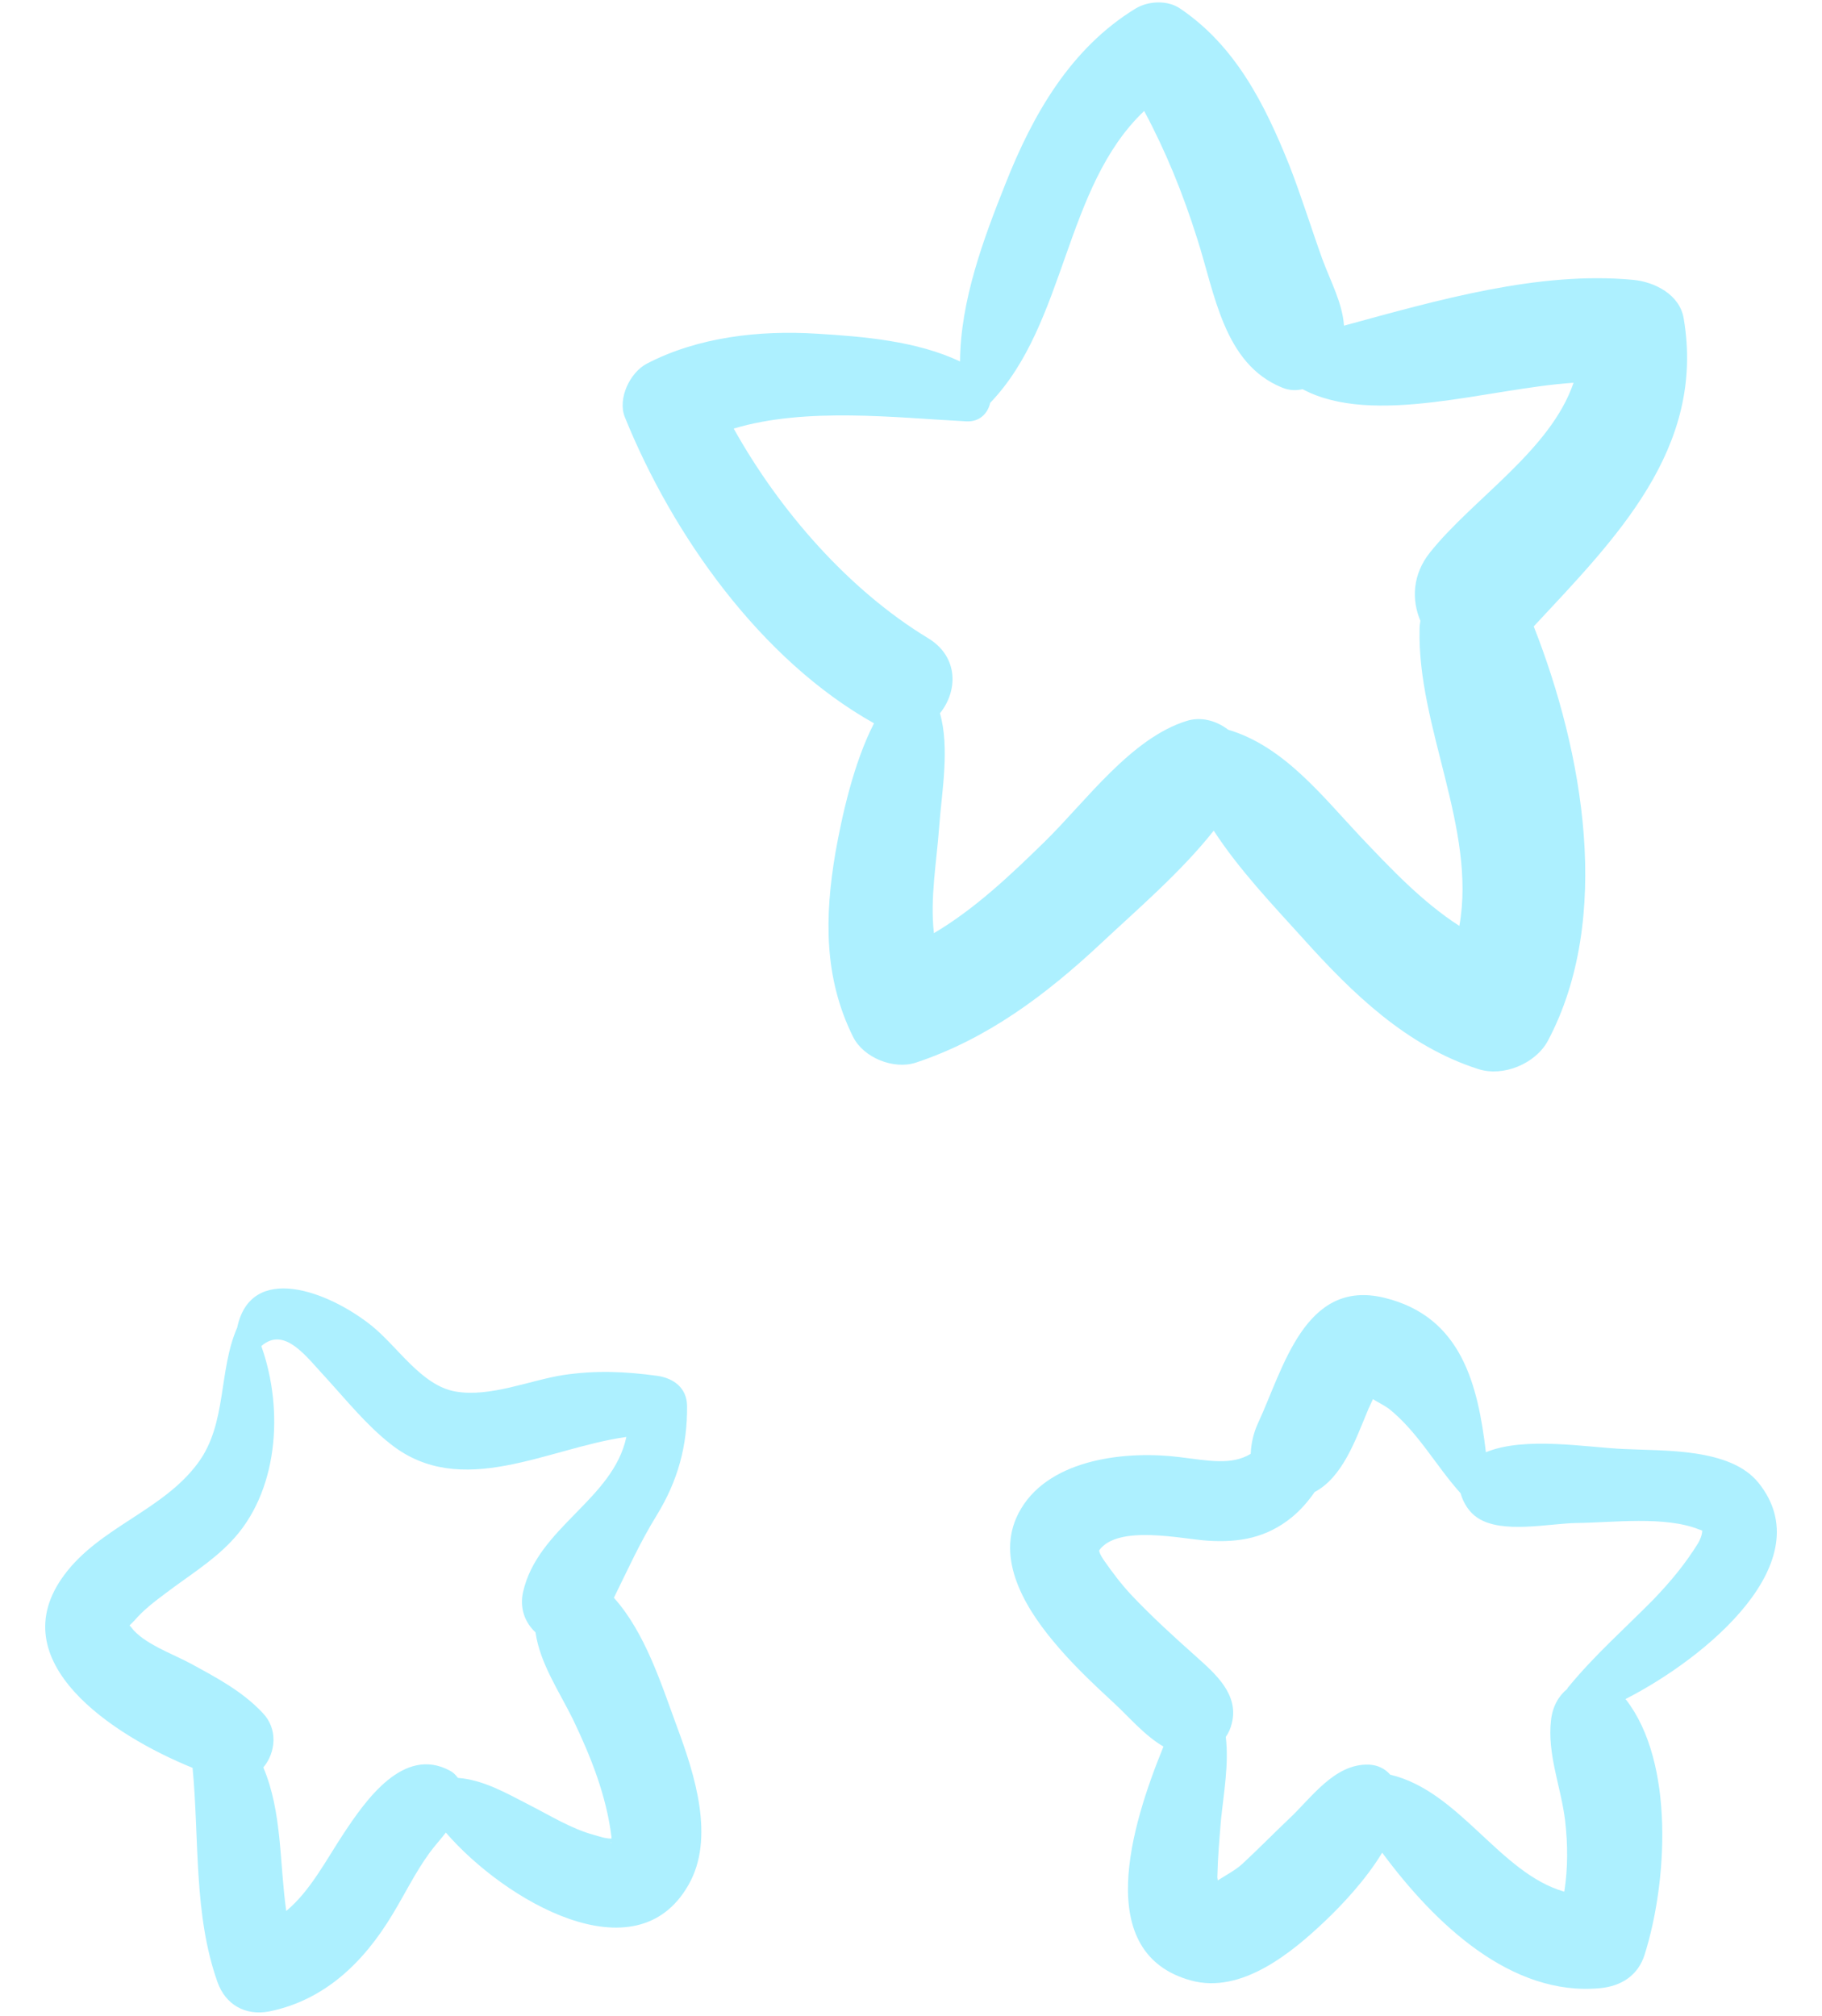 <?xml version="1.0" encoding="UTF-8" standalone="no"?><svg xmlns="http://www.w3.org/2000/svg" xmlns:xlink="http://www.w3.org/1999/xlink" fill="#000000" height="501.4" preserveAspectRatio="xMidYMid meet" version="1" viewBox="-11.2 -0.6 453.2 501.4" width="453.2" zoomAndPan="magnify"><g><g id="change1_2"><path d="M290.7,206c6.3,9.7,14.7,18.5,22.2,26.8c12.3,13.7,25.8,26.8,43.6,32.5c6.2,2,14.2-1.3,17.3-7 c16.2-30.5,8.8-71.8-3.5-103.1c20.3-21.8,42.8-44.2,37.3-76.6c-1-6-7.3-9.1-12.6-9.6c-23.5-2.2-48.4,5-71.9,11.4 c-0.4-5.7-3.3-10.9-5.4-16.6c-2.8-7.8-5.2-15.6-8.2-23.3c-6.1-15.2-13.4-29.7-27.2-39c-3.1-2.1-7.8-1.9-11,0 c-16.2,9.9-25.6,26.4-32.4,43.6c-5.5,13.8-11.2,29.1-11.3,44.2c-10.8-5.1-24-6.2-35.6-6.9c-14.2-0.9-29.6,0.8-42.4,7.5 c-4.1,2.2-7.2,8.6-5.4,13.2c11.9,29.4,33.8,60.4,62,76.2c-5.1,9.9-8,23.2-9.6,32.2c-2.7,15.9-2.9,31.1,4.4,45.8 c2.6,5.2,10.1,8.2,15.6,6.4c17.8-5.9,32.4-16.9,46-29.6C271.1,226.1,282.5,216.4,290.7,206z M248.7,208.7 c-8.5,8.3-17.3,16.7-27.6,22.8c-1-8.7,0.7-17.9,1.3-26.4c0.6-8.4,2.7-19.6,0.2-28.3c4.4-5.4,4.8-14-3-18.7 c-19.6-11.9-36.8-31.5-48.3-52.1c17.9-5.4,40.4-2.7,57.8-1.8c3.4,0.2,5.4-2,6-4.6c19-19.8,18.3-53.6,38.3-72.6 c5.4,10.1,9.6,20.4,13.2,31.8c4.4,13.7,6.6,31.1,21.1,37c1.7,0.7,3.4,0.8,5.1,0.4c17.6,9.4,46.2-0.2,67.4-1.6 c-5.7,16.8-25.1,28.9-35.7,42.2c-4.4,5.5-4.6,11.8-2.4,17c-0.1,0.7-0.2,1.3-0.2,2c-0.6,24.4,14.2,49.7,9.9,73.9 c-9.3-6-17.1-14.3-24.6-22.2c-9.6-10.2-19.1-22.5-32.9-26.6c-3-2.3-6.8-3.3-10.3-2.2C270.1,183,258.9,198.7,248.7,208.7z" fill="#adf0ff"/></g><g id="change1_3"><path d="M141.5,396.8c3.4-6.9,6.5-13.8,10.7-20.6c5.2-8.5,7.6-17.2,7.5-27.2c-0.1-4.4-3.3-6.8-7.4-7.4 c-8.1-1.1-15.3-1.4-23.4-0.2c-8.3,1.3-18.2,5.6-26.8,4.1c-8.5-1.5-14.3-11.1-20.9-16.4c-10.9-8.7-30-15.7-33.4,0.5 c-4.7,10.7-2.5,23.8-9.7,33.6c-8.7,11.9-24.5,16-33.3,27.9c-16,21.5,11.9,39.9,31.9,48c1.7,17.7,0.2,36.4,6.2,53.3 c2,5.6,6.9,8.4,12.8,7.3c13.9-2.8,23.6-12.3,30.7-24.1c3.1-5.1,5.7-10.5,9.2-15.3c1.3-1.8,2.8-3.4,4.1-5.1 c14.6,16.9,47.2,36,60.3,13.1c6.8-11.7,1.5-27.8-2.8-39.4C153.3,418.3,149.3,405.5,141.5,396.8z M136.6,455.8 c-5.6-1.5-10.9-4.8-16-7.4c-6.2-3.2-11.6-6.3-17.9-6.8c-0.6-0.8-1.2-1.4-2-1.8c-11.5-6.2-20.9,7.3-26.4,15.6 c-4.5,6.8-8.3,14.3-14.3,19.3c-1.7-12-1-24.6-5.7-35.7c3.1-3.7,3.7-9.6-0.2-13.6c-5.1-5.4-11.4-8.7-17.8-12.2 c-4.4-2.4-11.9-5-14.9-9.1c-0.1-0.2-0.3-0.3-0.4-0.4c0.3-0.3,0.7-0.7,1.2-1.2c2.3-2.7,5.1-4.8,7.9-6.9c5.4-4.1,11.3-7.7,16-12.6 c11.9-12.2,13.4-32.8,7.7-48.8c5.8-5.1,11.3,2.8,16,7.8C75,347.7,80,353.9,86,358.6c17.6,13.9,39.1,0.9,58.6-1.8 c-3.3,15.6-22.1,22.5-25.7,38.6c-0.9,4,0.5,7.6,3.1,10c1.1,7.7,5.9,14.7,9.3,21.6c4.5,9.4,8.3,18.9,9.6,29.3c0,0.2,0,0.3,0,0.4 C139.4,456.7,138,456.2,136.6,455.8z M140.8,457.5C140.8,458.1,140.6,457.9,140.8,457.5L140.8,457.5z" fill="#adf0ff"/></g><g id="change1_1"><path d="M426.2,368.2c-7-8.7-23.5-7.9-33.5-8.4c-9.3-0.4-24.6-3.2-34.3,0.8c-2-16.7-6-33.7-25.2-38.4 c-19.9-4.9-25.2,17.7-31.5,31.2c-1.1,2.4-1.7,5-1.8,7.6c-4.8,2.9-10.5,1.7-17.8,0.8c-12.9-1.6-31.8,0.3-39.3,12.8 c-6.9,11.4,0.5,24,7.9,32.9c4.6,5.6,9.9,10.6,15.2,15.5c3.5,3.2,7.6,8.1,12.3,10.8c-8.1,19.8-17.7,51.5,6.9,58.2 c12.5,3.4,25-6.9,33.4-14.9c3.9-3.7,10-10.1,14.1-16.9c13.1,17.7,32.1,35.8,54.2,33.7c5.3-0.5,9.5-3.2,11.1-8.4 c5.6-17.8,7.5-47.6-4.6-63.3c-0.1-0.1-0.1-0.1-0.2-0.2C413.3,411.7,442,387.8,426.2,368.2z M262.3,385.1 C262.3,384.8,262.4,384.8,262.3,385.1L262.3,385.1z M400.1,397.2c-7.2,7.3-14.6,13.8-21.1,21.7c-0.2,0.2-0.3,0.4-0.4,0.6 c-2.1,1.7-3.6,4.3-4,7.7c-1,8.5,2.5,16.7,3.5,25c0.7,6.1,0.7,11.9-0.2,17.7c-16.1-4.6-26-25-43.3-29.1c-1.3-1.5-3.1-2.4-5.3-2.5 c-8.6-0.3-14.3,8.3-20,13.6c-3.9,3.7-7.6,7.5-11.5,11.1c-1.6,1.5-4.1,2.8-6.1,4.1c0-0.3-0.1-0.5-0.1-0.8c0.1-4.8,0.5-9.4,0.9-14.2 c0.7-6.9,2-13.9,1.2-20.7c0.7-1,1.2-2.1,1.5-3.4c1.8-7.2-4.1-12.3-8.9-16.6c-5.5-4.9-11-9.9-16.1-15.3c-2.6-2.8-4.7-5.6-6.8-8.6 c-0.9-1.3-1.2-2.1-1.2-2.5c4.7-6.5,20.6-2.8,27-2.4c7.9,0.5,14.6-0.7,20.9-5.8c2.2-1.8,4.1-4,5.7-6.3c7-3.7,10.2-13.1,13.1-20 c0.3-0.8,0.9-2,1.4-3.1c1.3,0.8,2.9,1.6,4,2.4c7.3,5.9,11.6,14.1,17.8,21c0.7,2.5,2.2,4.8,4.2,6.1c6.1,4.1,17.8,1.4,24.7,1.3 c9-0.1,21.9-1.8,30.4,1.6c0.3,0.1,0.6,0.2,0.8,0.3c0,1.1-0.6,2.4-1,3.1C407.9,388.5,404.4,392.7,400.1,397.2z" fill="#adf0ff"/></g></g></svg>